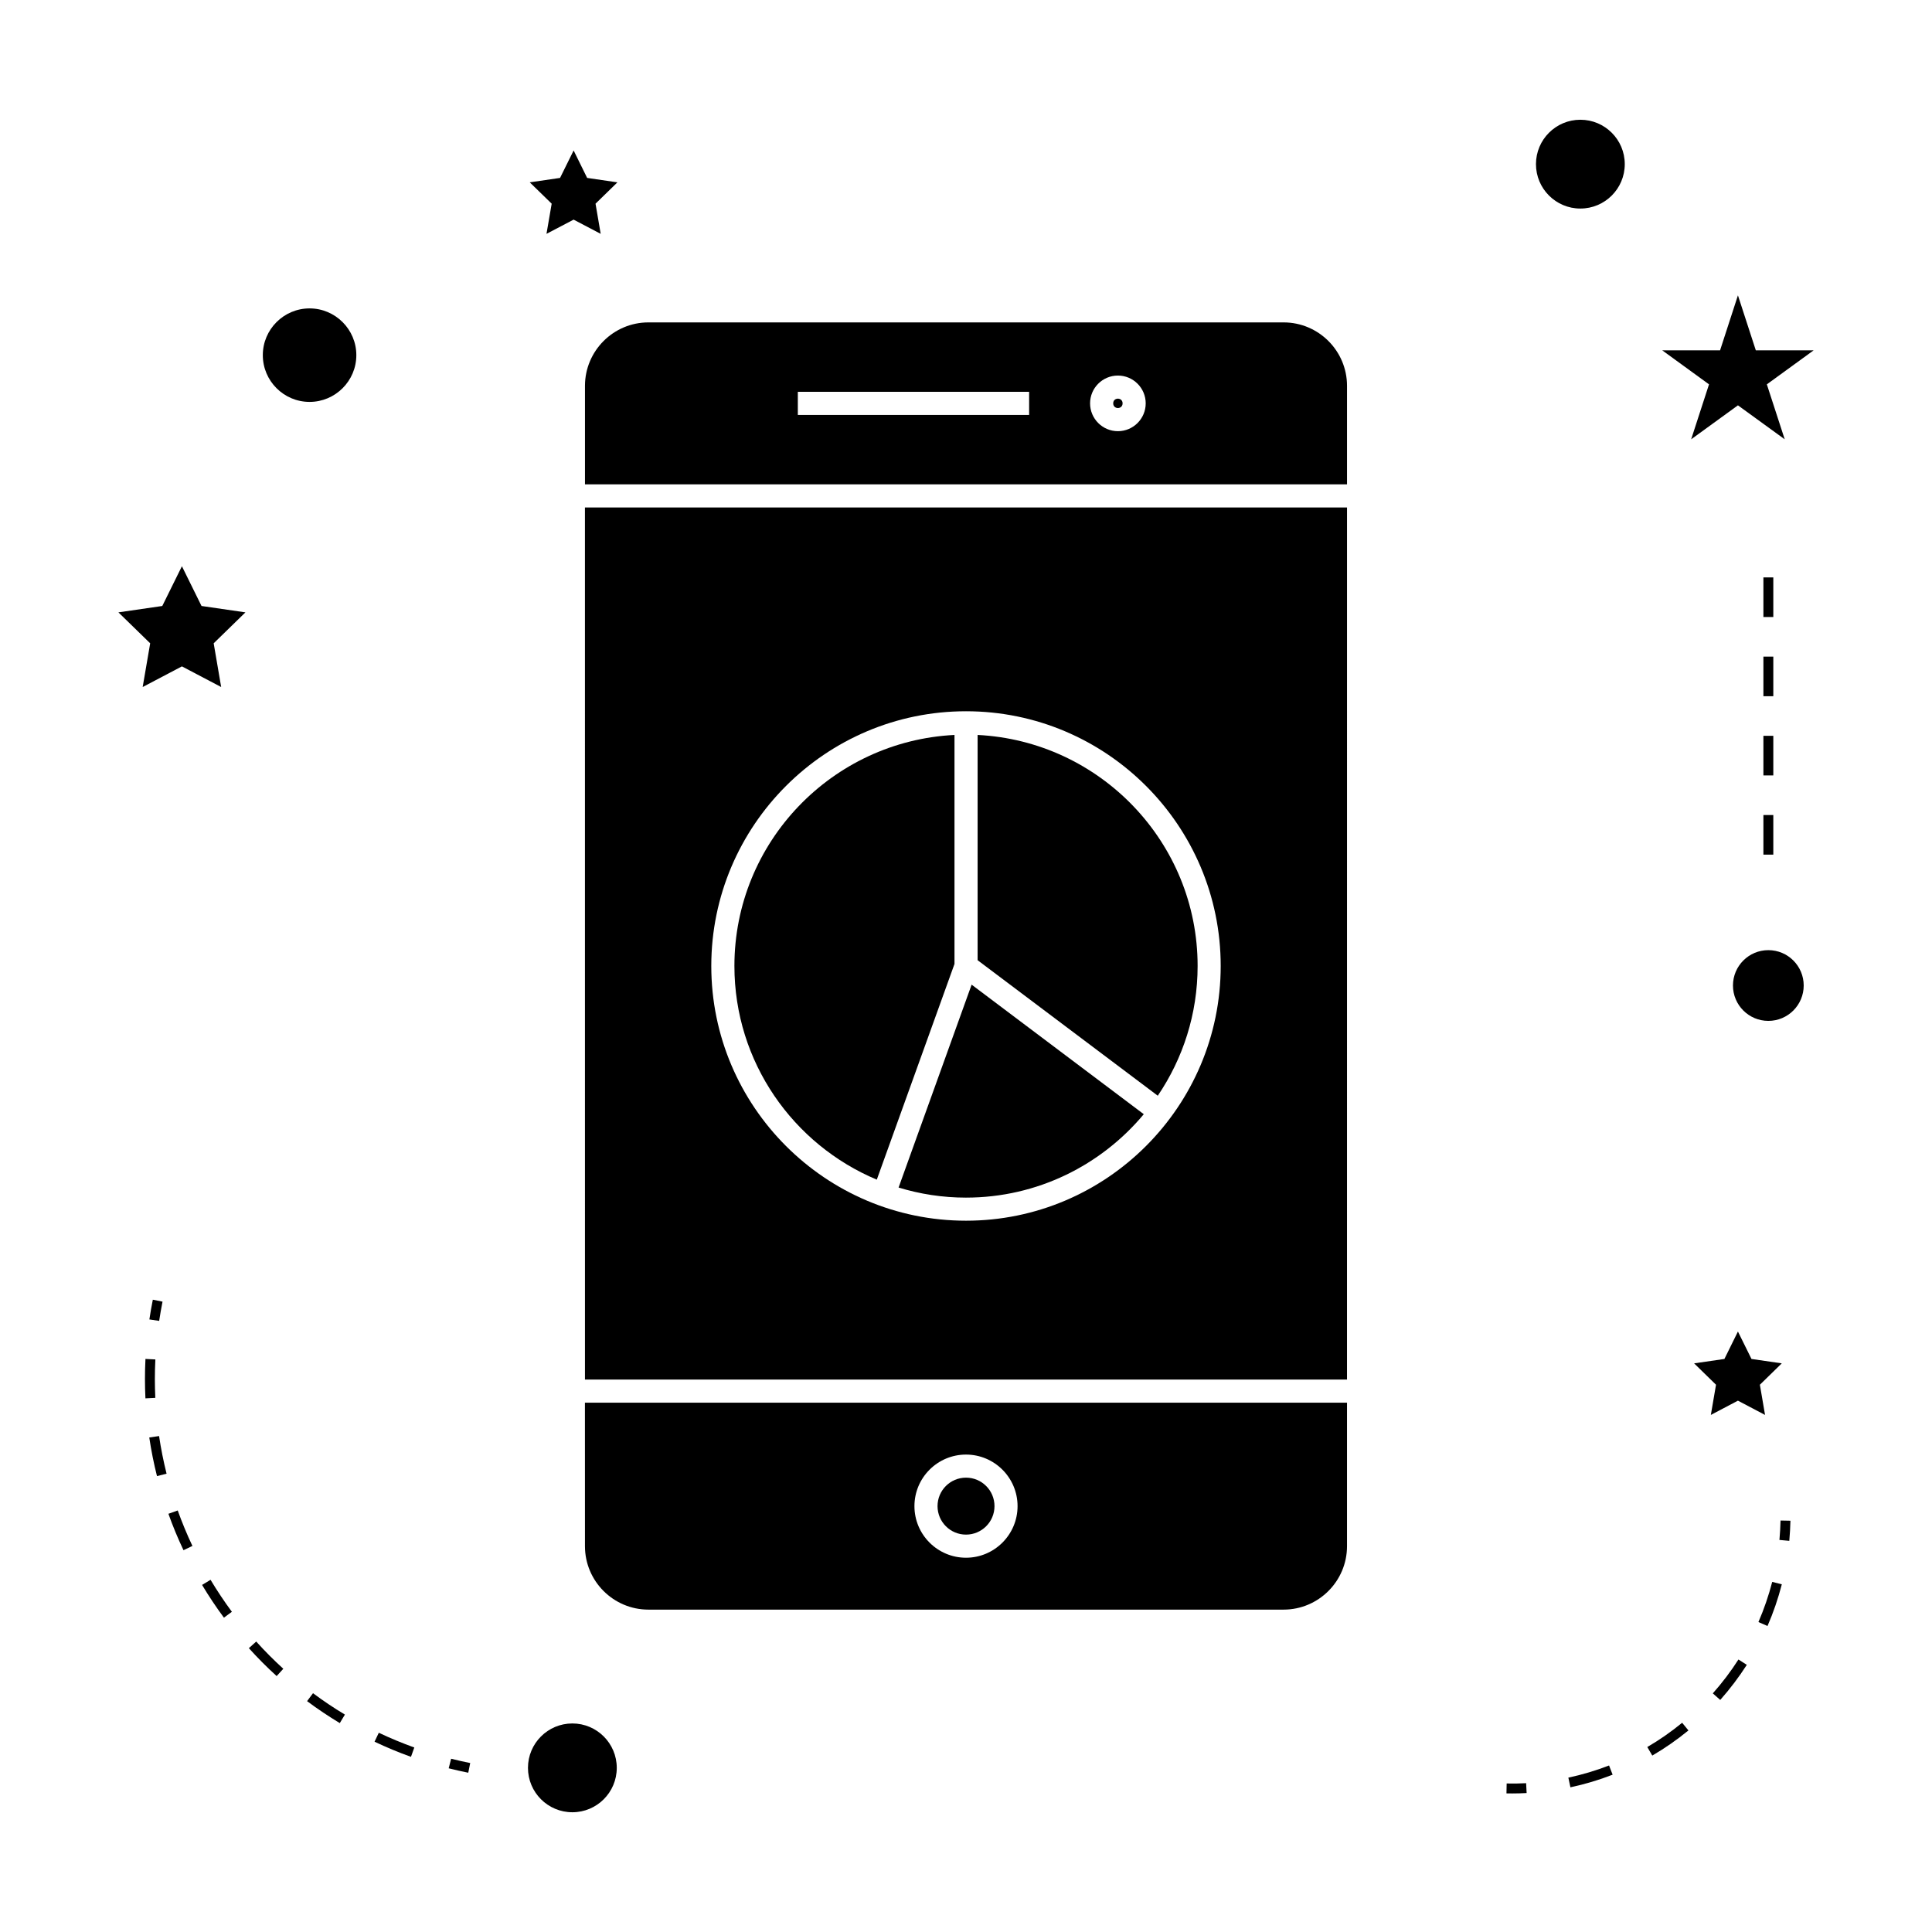 <?xml version="1.0" encoding="UTF-8"?>
<!-- Uploaded to: ICON Repo, www.svgrepo.com, Generator: ICON Repo Mixer Tools -->
<svg fill="#000000" width="800px" height="800px" version="1.1" viewBox="144 144 512 512" xmlns="http://www.w3.org/2000/svg">
 <g>
  <path d="m441.5 250.89c0 1.66-2.488 1.66-2.488 0 0-1.656 2.488-1.656 2.488 0"/>
  <path d="m484.16 229.44h-168.32c-9.273 0-16.816 7.547-16.816 16.816v26.098h201.95v-26.098c0.004-9.27-7.539-16.816-16.812-16.816zm-67.43 24.52h-61.297v-6.125h61.297zm23.527 4.309c-4.066 0-7.375-3.305-7.375-7.375 0-4.062 3.305-7.367 7.375-7.367 4.062 0 7.367 3.305 7.367 7.367 0 4.07-3.309 7.375-7.367 7.375z"/>
  <path d="m376.36 456.62 20.59-57.168v-60.684c-32.422 1.613-58.324 28.414-58.324 61.227 0 25.469 15.594 47.348 37.734 56.625z"/>
  <path d="m299.02 509.59h201.95l0.004-231.11h-201.96zm100.99-177.1c37.219 0 67.488 30.285 67.488 67.504s-30.277 67.504-67.488 67.504c-37.23 0-67.512-30.285-67.512-67.504 0.004-37.215 30.285-67.504 67.512-67.504z"/>
  <path d="m400.01 461.38c18.91 0 35.84-8.613 47.105-22.105l-45.625-34.332-19.355 53.766c5.652 1.73 11.652 2.672 17.875 2.672z"/>
  <path d="m407.55 543.14c0 4.168-3.379 7.547-7.547 7.547s-7.547-3.379-7.547-7.547 3.379-7.547 7.547-7.547 7.547 3.379 7.547 7.547"/>
  <path d="m450.82 434.38c6.66-9.812 10.562-21.652 10.562-34.387 0-32.812-25.898-59.613-58.305-61.223v59.695l45.375 34.129z"/>
  <path d="m299.02 553.75c0 9.273 7.547 16.816 16.816 16.816h168.32c9.273 0 16.816-7.547 16.816-16.816v-38.023h-201.96zm100.98-24.273c7.535 0 13.664 6.129 13.664 13.664 0 7.539-6.129 13.672-13.664 13.672s-13.664-6.129-13.664-13.664c-0.004-7.539 6.125-13.672 13.664-13.672z"/>
  <path d="m307.45 612.5c0 6.5-5.269 11.766-11.766 11.766-6.5 0-11.766-5.266-11.766-11.766 0-6.496 5.266-11.766 11.766-11.766 6.496 0 11.766 5.269 11.766 11.766"/>
  <path d="m192.21 294.06-5.203 10.531-11.625 1.691 8.418 8.199-1.988 11.586 10.398-5.469 10.402 5.469-1.984-11.586 8.414-8.199-11.637-1.691z"/>
  <path d="m299.6 191.15-3.582-7.277-3.598 7.277-8.027 1.172 5.809 5.656-1.375 7.992 7.191-3.766 7.172 3.766-1.367-7.992 5.801-5.656z"/>
  <path d="m604.57 515.19 7.184 3.781-1.367-8 5.801-5.668-8.027-1.164-3.59-7.269-3.586 7.269-8.027 1.164 5.805 5.668-1.371 8z"/>
  <path d="m604.57 222.27-4.734 14.574h-15.324l12.395 9.012-4.731 14.562 12.395-9 12.395 9-4.734-14.562 12.398-9.012h-15.32z"/>
  <path d="m574.58 187.5c0 6.5-5.266 11.766-11.766 11.766-6.496 0-11.766-5.266-11.766-11.766 0-6.496 5.269-11.766 11.766-11.766 6.5 0 11.766 5.269 11.766 11.766"/>
  <path d="m622 405.17c0 5.176-4.195 9.375-9.371 9.375-5.176 0-9.375-4.199-9.375-9.375s4.199-9.371 9.375-9.371c5.176 0 9.371 4.195 9.371 9.371"/>
  <path d="m226.04 225.73c-6.832 0-12.391 5.562-12.391 12.387 0 6.84 5.562 12.391 12.391 12.391 6.828 0 12.391-5.559 12.391-12.391 0-6.824-5.566-12.387-12.391-12.387z"/>
  <path d="m262.91 612.62c1.711 0.43 3.438 0.82 5.184 1.172l0.516-2.57c-1.699-0.336-3.391-0.719-5.059-1.141z"/>
  <path d="m183.56 524.95c0.508 3.426 1.195 6.875 2.043 10.234l2.539-0.641c-0.82-3.281-1.492-6.641-1.988-9.977z"/>
  <path d="m243.26 605.57c3.133 1.484 6.383 2.84 9.652 4.008l0.883-2.473c-3.184-1.145-6.352-2.461-9.41-3.906z"/>
  <path d="m185.04 509.43c0-1.715 0.047-3.438 0.133-5.164l-2.625-0.133c-0.09 1.773-0.133 3.543-0.133 5.301 0 1.723 0.043 3.434 0.125 5.144l2.617-0.133c-0.074-1.668-0.117-3.336-0.117-5.016z"/>
  <path d="m209.95 580.78c2.312 2.57 4.797 5.062 7.363 7.398l1.77-1.938c-2.516-2.289-4.93-4.707-7.184-7.215z"/>
  <path d="m188.63 545.17c1.156 3.25 2.504 6.5 3.996 9.648l2.367-1.129c-1.449-3.066-2.762-6.234-3.894-9.398z"/>
  <path d="m197.55 564.02c1.777 2.969 3.731 5.894 5.793 8.68l2.109-1.559c-2.016-2.723-3.914-5.574-5.656-8.477z"/>
  <path d="m225.38 594.82c2.785 2.078 5.711 4.039 8.668 5.82l1.355-2.258c-2.891-1.73-5.742-3.641-8.453-5.668z"/>
  <path d="m187.07 488.95-2.57-0.516c-0.348 1.742-0.656 3.484-0.914 5.231l2.594 0.383c0.254-1.691 0.551-3.394 0.891-5.098z"/>
  <path d="m615.57 552.1 2.613 0.242c0.156-1.762 0.258-3.543 0.301-5.336l-2.625-0.051c-0.043 1.727-0.137 3.441-0.289 5.144z"/>
  <path d="m597.91 592.76 1.969 1.742c2.582-2.914 4.949-6.039 7.043-9.301l-2.215-1.418c-2.012 3.144-4.293 6.168-6.797 8.977z"/>
  <path d="m580.55 606.98 1.324 2.266c3.352-1.957 6.57-4.203 9.578-6.664l-1.664-2.031c-2.902 2.383-6.004 4.547-9.238 6.43z"/>
  <path d="m610 573.86 2.41 1.043c1.547-3.562 2.824-7.277 3.789-11.043l-2.543-0.645c-0.938 3.629-2.164 7.207-3.656 10.645z"/>
  <path d="m559.63 615.09 0.547 2.566c3.793-0.809 7.551-1.93 11.184-3.344l-0.945-2.441c-3.5 1.359-7.133 2.441-10.785 3.219z"/>
  <path d="m543.28 616.64-0.051 2.625c0.508 0.012 1.008 0.016 1.512 0.016 1.281 0 2.562-0.031 3.832-0.105l-0.133-2.613c-1.715 0.09-3.426 0.125-5.16 0.078z"/>
  <path d="m611.32 339h2.625v10.496h-2.625z"/>
  <path d="m611.32 297.02h2.625v10.496h-2.625z"/>
  <path d="m611.32 359.99h2.625v10.496h-2.625z"/>
  <path d="m611.32 318.01h2.625v10.496h-2.625z"/>
 </g>
</svg>